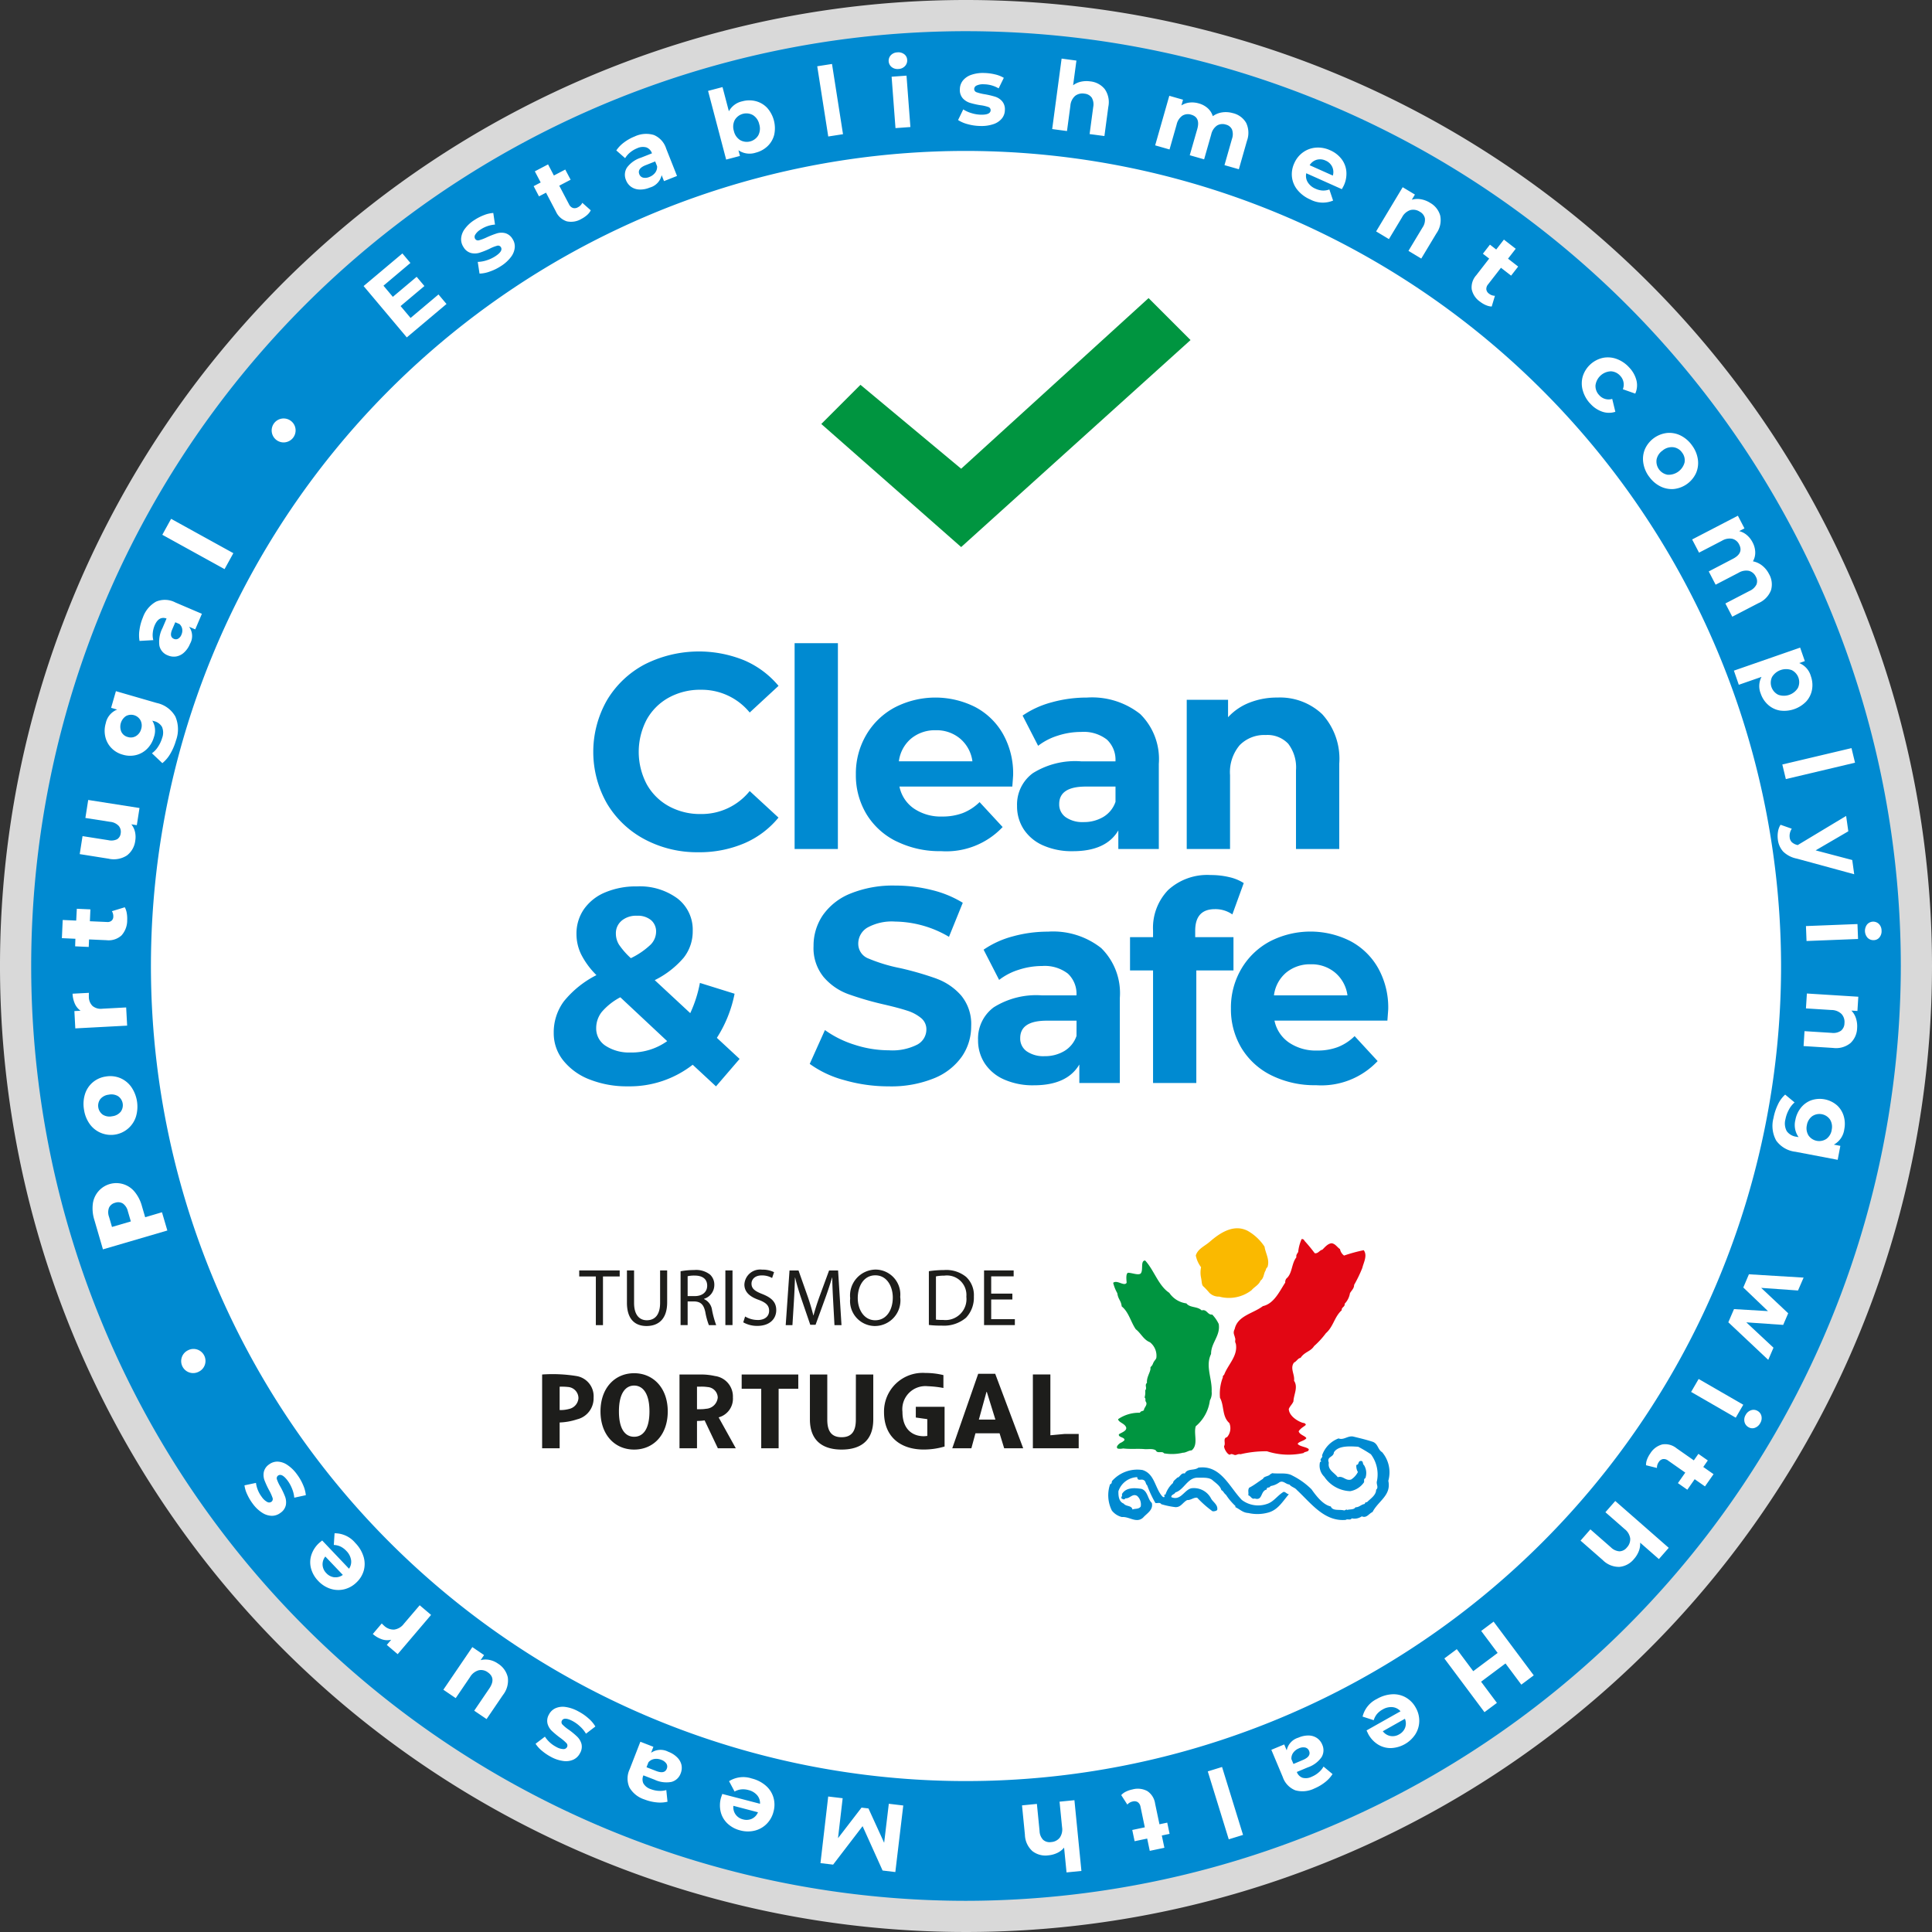 <svg id="Layer_1" data-name="Layer 1" xmlns="http://www.w3.org/2000/svg" width="180" height="180" viewBox="0 0 180 180"><rect x="0" y="0" width="180" height="180" fill="#333333" stroke="none"/><defs><style>.cls-1{fill:#fff;}.cls-2{fill:#d9d9d9;}.cls-3{fill:#008ad1;}.cls-4{fill:#fab900;}.cls-5{fill:#e20613;}.cls-6{fill:#009540;}.cls-7{fill:#1d1d1b;}</style></defs><title>logo_cleansafe_color</title><circle class="cls-1" cx="90" cy="90" r="88.513"/><path class="cls-2" d="M90,2.975A87.025,87.025,0,1,1,2.975,90,87.123,87.123,0,0,1,90,2.975M90,0a90,90,0,1,0,90,90A90,90,0,0,0,90,0Z"/><path class="cls-3" d="M90,177.094A87.094,87.094,0,1,1,177.094,90,87.192,87.192,0,0,1,90,177.094ZM90,14.062A75.938,75.938,0,1,0,165.938,90,76.026,76.026,0,0,0,90,14.062Z"/><path class="cls-1" d="M41.6,28.322l-.747-.888-2.6,2.189-.931-1.107,2.22-1.867-.723-.86L36.6,27.656l-.873-1.039L38.237,24.5l-.747-.888-3.614,3.039L37.9,31.436Zm5.463-6.6a1.445,1.445,0,0,0-.767.021,8.254,8.254,0,0,0-.92.357,4.251,4.251,0,0,1-.734.282.318.318,0,0,1-.373-.128.368.368,0,0,1,.009-.391,1.409,1.409,0,0,1,.489-.473,2.773,2.773,0,0,1,1.351-.466l-.16-1.082a2.83,2.83,0,0,0-.866.2,4.7,4.7,0,0,0-.906.466,3.281,3.281,0,0,0-.886.822,1.694,1.694,0,0,0-.337.881,1.315,1.315,0,0,0,.226.819,1.166,1.166,0,0,0,.7.544,1.5,1.5,0,0,0,.781-.024,7.259,7.259,0,0,0,.925-.366,3.593,3.593,0,0,1,.7-.282.309.309,0,0,1,.364.113q.242.365-.5.852a3.263,3.263,0,0,1-.816.385,2.93,2.93,0,0,1-.832.149l.165,1.09a3.041,3.041,0,0,0,.963-.194,4.662,4.662,0,0,0,1.057-.522,3.486,3.486,0,0,0,.91-.833,1.706,1.706,0,0,0,.353-.881,1.267,1.267,0,0,0-.215-.81A1.153,1.153,0,0,0,47.063,21.721Zm3.153-3.427.656-.344.916,1.747a1.676,1.676,0,0,0,1.013.921,1.869,1.869,0,0,0,1.376-.229,2.586,2.586,0,0,0,.523-.359,1.435,1.435,0,0,0,.34-.436l-.788-.7a.891.891,0,0,1-.415.419.581.581,0,0,1-.468.059.655.655,0,0,1-.356-.343L52.105,17.3l1.059-.555-.5-.949-1.059.556-.543-1.036-1.233.647L50.375,17l-.656.344Zm9.352-.637a2.26,2.26,0,0,0,.961-.179,1.549,1.549,0,0,0,1.115-1.161l.22.556,1.212-.48-1.009-2.547a2.035,2.035,0,0,0-1.146-1.27,2.506,2.506,0,0,0-1.789.137,4.245,4.245,0,0,0-.994.557,3.028,3.028,0,0,0-.718.745l.823.721a2,2,0,0,1,.465-.535,2.46,2.46,0,0,1,.657-.39,1.224,1.224,0,0,1,.862-.077.887.887,0,0,1,.516.55l-1.029.407a2.575,2.575,0,0,0-1.307.93,1.248,1.248,0,0,0-.081,1.165,1.353,1.353,0,0,0,.475.619A1.425,1.425,0,0,0,59.568,17.657Zm.586-2.267.888-.351.18.456a.9.9,0,0,1-.186.6,1.211,1.211,0,0,1-.528.387.947.947,0,0,1-.593.067.505.505,0,0,1-.351-.317Q59.357,15.706,60.154,15.39Zm11.315-5.348a2.221,2.221,0,0,0-1.053-.618,2.449,2.449,0,0,0-1.257.013,1.855,1.855,0,0,0-1.251.929l-.593-2.253-1.346.354,1.685,6.4,1.286-.339L68.8,14a1.848,1.848,0,0,0,1.618.221,2.458,2.458,0,0,0,1.1-.608,2.213,2.213,0,0,0,.613-1.057,2.862,2.862,0,0,0-.661-2.512Zm-.817,2.56a1.251,1.251,0,0,1-1.7.447,1.343,1.343,0,0,1-.579-.849,1.349,1.349,0,0,1,.086-1.024,1.251,1.251,0,0,1,1.7-.447,1.346,1.346,0,0,1,.579.849A1.348,1.348,0,0,1,70.652,12.6Zm7.889-.1L77.516,5.959l-1.376.215,1.026,6.543Zm4.528-5.355.361,4.788,1.389-.1-.362-4.788Zm.643-.72a.873.873,0,0,0,.606-.274.755.755,0,0,0,.2-.592.683.683,0,0,0-.281-.516.9.9,0,0,0-.638-.167.88.88,0,0,0-.607.27.756.756,0,0,0,.084,1.1A.879.879,0,0,0,83.712,6.426ZM92.72,9.01a8.311,8.311,0,0,0-.961-.227A4.3,4.3,0,0,1,91,8.6a.32.32,0,0,1-.236-.317.369.369,0,0,1,.229-.317,1.407,1.407,0,0,1,.672-.113,2.779,2.779,0,0,1,1.377.381l.481-.982a2.834,2.834,0,0,0-.829-.323A4.7,4.7,0,0,0,91.678,6.8a3.283,3.283,0,0,0-1.195.175,1.705,1.705,0,0,0-.777.535,1.313,1.313,0,0,0-.277.8,1.164,1.164,0,0,0,.266.844,1.508,1.508,0,0,0,.658.423,7.187,7.187,0,0,0,.969.222,3.5,3.5,0,0,1,.738.165.309.309,0,0,1,.236.3q-.008.438-.892.422a3.237,3.237,0,0,1-.89-.145,2.937,2.937,0,0,1-.77-.348l-.482.991a3.06,3.06,0,0,0,.9.386,4.658,4.658,0,0,0,1.166.168,3.462,3.462,0,0,0,1.222-.17,1.707,1.707,0,0,0,.79-.526,1.265,1.265,0,0,0,.282-.79,1.154,1.154,0,0,0-.262-.826A1.456,1.456,0,0,0,92.72,9.01Zm8.849-1.429a2.436,2.436,0,0,0-.869.032,1.867,1.867,0,0,0-.72.332l.308-2.3-1.38-.185-.878,6.565,1.38.184.315-2.353a1.352,1.352,0,0,1,.438-.919,1.107,1.107,0,0,1,.874-.211.916.916,0,0,1,.68.374,1.256,1.256,0,0,1,.135.878l-.336,2.513,1.38.184.364-2.725a2.124,2.124,0,0,0-.333-1.647A1.982,1.982,0,0,0,101.569,7.581Zm13.3,2.962a2.353,2.353,0,0,0-1-.073,1.96,1.96,0,0,0-.875.354,1.634,1.634,0,0,0-.475-.744,2.066,2.066,0,0,0-.829-.445,2.208,2.208,0,0,0-.864-.079,1.765,1.765,0,0,0-.758.266l.151-.532-1.278-.365-1.317,4.618,1.339.382.66-2.318a1.367,1.367,0,0,1,.534-.827.982.982,0,0,1,.825-.094q.874.25.564,1.34l-.7,2.437,1.339.382.661-2.317a1.363,1.363,0,0,1,.533-.827.991.991,0,0,1,.833-.092.831.831,0,0,1,.571.455,1.294,1.294,0,0,1-.006.885l-.695,2.437,1.339.382.754-2.643a2.167,2.167,0,0,0-.074-1.678A1.938,1.938,0,0,0,114.874,10.543ZM123.93,14a2.694,2.694,0,0,0-1.323-.245,2.347,2.347,0,0,0-1.2.432,2.453,2.453,0,0,0-.824,1.024,2.421,2.421,0,0,0-.212,1.3,2.323,2.323,0,0,0,.522,1.2,3.134,3.134,0,0,0,1.182.876,2.492,2.492,0,0,0,2.126.1l-.348-1.035a1.627,1.627,0,0,1-.637.1,1.848,1.848,0,0,1-.653-.169,1.536,1.536,0,0,1-.725-.608,1.126,1.126,0,0,1-.136-.833l3.316,1.482c.111-.2.17-.315.178-.331a2.594,2.594,0,0,0,.239-1.335,2.221,2.221,0,0,0-.463-1.161A2.673,2.673,0,0,0,123.93,14Zm.246,2.358-2.159-.965a1.137,1.137,0,0,1,.657-.508,1.2,1.2,0,0,1,.835.08,1.177,1.177,0,0,1,.606.569A1.15,1.15,0,0,1,124.176,16.361Zm9.047,2.527a2.375,2.375,0,0,0-.858-.323,1.845,1.845,0,0,0-.83.047l.29-.482-1.14-.685L128.21,21.56l1.193.717,1.224-2.034a1.347,1.347,0,0,1,.767-.669,1.1,1.1,0,0,1,.886.153.915.915,0,0,1,.475.614,1.253,1.253,0,0,1-.225.859l-1.307,2.172,1.193.718,1.417-2.356a2.124,2.124,0,0,0,.349-1.644A1.973,1.973,0,0,0,133.223,18.888Zm5.218,9.544a1.415,1.415,0,0,0,.538.129l.3-1a.9.9,0,0,1-.553-.2.572.572,0,0,1-.248-.4.655.655,0,0,1,.164-.466l1.2-1.544.945.733.657-.846L140.5,24.1l.716-.924-1.1-.854-.717.924-.585-.454-.656.846.585.454-1.209,1.559a1.671,1.671,0,0,0-.418,1.3,1.869,1.869,0,0,0,.779,1.158A2.531,2.531,0,0,0,138.441,28.432Zm9.712,9.164a2.649,2.649,0,0,0,1.129.764,1.917,1.917,0,0,0,1.216.009l-.291-1.2a1.169,1.169,0,0,1-1.216-.354,1.222,1.222,0,0,1-.343-.907,1.5,1.5,0,0,1,1.438-1.31,1.226,1.226,0,0,1,.872.426,1.182,1.182,0,0,1,.239,1.243l1.156.408a1.881,1.881,0,0,0,.114-1.22,2.677,2.677,0,0,0-.659-1.194,2.948,2.948,0,0,0-1.163-.806,2.37,2.37,0,0,0-1.292-.114,2.539,2.539,0,0,0-1.888,1.719,2.374,2.374,0,0,0-.007,1.3A2.953,2.953,0,0,0,148.153,37.6Zm5.482,6.8a2.845,2.845,0,0,0,1.048.917,2.368,2.368,0,0,0,1.26.25,2.576,2.576,0,0,0,2.075-1.488,2.358,2.358,0,0,0,.168-1.274,2.853,2.853,0,0,0-.533-1.287,2.894,2.894,0,0,0-1.05-.922,2.357,2.357,0,0,0-1.264-.252,2.569,2.569,0,0,0-2.074,1.487,2.349,2.349,0,0,0-.166,1.278A2.88,2.88,0,0,0,153.635,44.4Zm1.291-2.442a1.338,1.338,0,0,1,.99-.282,1.171,1.171,0,0,1,.808.508,1.153,1.153,0,0,1,.219.925,1.539,1.539,0,0,1-1.574,1.129,1.255,1.255,0,0,1-1.027-1.433A1.338,1.338,0,0,1,154.926,41.958Zm3.369,9.538,2.139-1.11a1.363,1.363,0,0,1,.967-.18.976.976,0,0,1,.635.535q.42.809-.586,1.33L159.2,53.239l.641,1.236,2.139-1.111a1.367,1.367,0,0,1,.967-.18,1,1,0,0,1,.639.543.833.833,0,0,1,.061.728,1.3,1.3,0,0,1-.647.6l-2.25,1.168.642,1.235,2.44-1.266A2.16,2.16,0,0,0,165,54.989a1.931,1.931,0,0,0-.188-1.516,2.361,2.361,0,0,0-.637-.781,1.976,1.976,0,0,0-.858-.394,1.624,1.624,0,0,0,.214-.855,2.064,2.064,0,0,0-.245-.909,2.2,2.2,0,0,0-.535-.682,1.755,1.755,0,0,0-.715-.369l.492-.255-.613-1.18-4.262,2.213ZM162,63.8l2.116-.736a1.857,1.857,0,0,0-.073,1.557,2.443,2.443,0,0,0,.691,1.049,2.2,2.2,0,0,0,1.1.529,2.858,2.858,0,0,0,2.454-.852,2.222,2.222,0,0,0,.535-1.1,2.452,2.452,0,0,0-.11-1.252,1.843,1.843,0,0,0-1.085-1.22l.523-.181-.436-1.257-6.172,2.145Zm3.1-.731a1.534,1.534,0,0,1,1.829-.636,1.25,1.25,0,0,1,.577,1.661,1.537,1.537,0,0,1-1.829.636,1.25,1.25,0,0,1-.577-1.661Zm1.283,9.517,6.445-1.526L172.5,69.7l-6.445,1.526Zm.558,4.625-1.051-.369a1.642,1.642,0,0,0-.237.636,2.447,2.447,0,0,0-.014.749,2,2,0,0,0,.5,1.117,2.5,2.5,0,0,0,1.269.651l5.344,1.458-.182-1.326-3.412-.9,3.045-1.777L172,76.018l-4.512,2.716-.046-.011a1.191,1.191,0,0,1-.5-.256.738.738,0,0,1-.2-.441,1.145,1.145,0,0,1,.023-.422A1.212,1.212,0,0,1,166.938,77.206Zm8.114,8.874a.755.755,0,0,0-1.1.043A.979.979,0,0,0,174,87.372a.761.761,0,0,0,.585.218.684.684,0,0,0,.525-.262.9.9,0,0,0,.19-.633A.882.882,0,0,0,175.052,86.08Zm-6.744,1.587,4.8-.189-.055-1.391-4.8.188Zm-.055,6.279,2.369.149a1.351,1.351,0,0,1,.947.372,1.1,1.1,0,0,1,.272.858.911.911,0,0,1-.326.7,1.247,1.247,0,0,1-.866.2l-2.53-.159-.087,1.389,2.743.173a2.126,2.126,0,0,0,1.621-.448,1.98,1.98,0,0,0,.625-1.405,2.418,2.418,0,0,0-.108-.91,1.849,1.849,0,0,0-.425-.715l.561.035.083-1.327-4.792-.3Zm2.877,9.015a2.456,2.456,0,0,0-2.385-.455,2.206,2.206,0,0,0-.965.7,2.552,2.552,0,0,0-.512,1.134,1.948,1.948,0,0,0,.3,1.6l-.2-.038a1.3,1.3,0,0,1-.905-.522,1.51,1.51,0,0,1-.12-1.109,3.058,3.058,0,0,1,.318-.884,2.3,2.3,0,0,1,.534-.68l-.878-.731a2.884,2.884,0,0,0-.676.925,5.029,5.029,0,0,0-.414,1.266,2.837,2.837,0,0,0,.255,2.093,2.564,2.564,0,0,0,1.8,1.043l3.928.749.248-1.3-.605-.115a1.9,1.9,0,0,0,.972-1.432,2.549,2.549,0,0,0-.058-1.243A2.213,2.213,0,0,0,171.13,102.961Zm-.477,2.308a1.286,1.286,0,0,1-.489.829,1.209,1.209,0,0,1-1.675-.319,1.285,1.285,0,0,1-.151-.951,1.3,1.3,0,0,1,.491-.834,1.2,1.2,0,0,1,1.675.319A1.3,1.3,0,0,1,170.653,105.269Zm-8.237,14.68,2.3,2.2-3.166-.188-.529,1.229,3.72,3.5.488-1.132L162.7,123.2l3.436.237.466-1.082-2.517-2.367,3.432.245.52-1.2-5.095-.311Zm1.332,11.5a.724.724,0,0,0-.6-.068.887.887,0,0,0-.506.429.873.873,0,0,0-.115.655.758.758,0,0,0,.378.5.686.686,0,0,0,.584.059.909.909,0,0,0,.5-.434.881.881,0,0,0,.119-.653A.723.723,0,0,0,163.748,131.452Zm-6.193-1.771,4.159,2.4.7-1.206-4.158-2.4Zm1.555,6.384-.877-.614-.425.606-1.616-1.131a1.675,1.675,0,0,0-1.322-.354,1.871,1.871,0,0,0-1.118.835,2.524,2.524,0,0,0-.3.559,1.434,1.434,0,0,0-.1.544l1.02.256a.888.888,0,0,1,.176-.563.583.583,0,0,1,.388-.268.658.658,0,0,1,.474.141l1.6,1.122-.686.979.877.615.686-.98.958.671.8-1.14-.958-.671Zm-9.54,4.824,1.786,1.565a1.353,1.353,0,0,1,.523.873,1.114,1.114,0,0,1-.309.846.914.914,0,0,1-.687.358,1.25,1.25,0,0,1-.806-.374l-1.907-1.67-.917,1.048,2.068,1.811a2.122,2.122,0,0,0,1.556.634,1.975,1.975,0,0,0,1.353-.732,2.423,2.423,0,0,0,.454-.741,1.868,1.868,0,0,0,.122-.783l1.746,1.529.917-1.048-4.982-4.363ZM138,151.951,139.532,154l-2.274,1.7-1.533-2.052-1.159.865,3.739,5.006,1.159-.865-1.474-1.974,2.274-1.7,1.474,1.974,1.158-.865-3.739-5.006Zm-7.029,6.194a2.323,2.323,0,0,0-1.271-.293,3.142,3.142,0,0,0-1.408.43,2.487,2.487,0,0,0-1.344,1.649l1.039.336a1.629,1.629,0,0,1,.3-.572,1.844,1.844,0,0,1,.525-.424,1.534,1.534,0,0,1,.92-.221,1.13,1.13,0,0,1,.751.386l-3.165,1.784c.1.211.152.324.161.34a2.6,2.6,0,0,0,.93.987,2.218,2.218,0,0,0,1.209.317,2.843,2.843,0,0,0,2.244-1.28,2.345,2.345,0,0,0,.367-1.221,2.454,2.454,0,0,0-.333-1.273A2.417,2.417,0,0,0,130.97,158.145Zm-.06,2.821a1.2,1.2,0,0,1-.56.623,1.174,1.174,0,0,1-.818.148,1.149,1.149,0,0,1-.7-.441l2.06-1.161A1.143,1.143,0,0,1,130.91,160.966Zm-8.053,4.168a2.4,2.4,0,0,1-.649.4,1.214,1.214,0,0,1-.86.095.889.889,0,0,1-.527-.539l1.021-.428a2.563,2.563,0,0,0,1.287-.957,1.252,1.252,0,0,0,.057-1.167,1.345,1.345,0,0,0-.488-.608,1.421,1.421,0,0,0-.772-.237,2.275,2.275,0,0,0-.957.2,1.549,1.549,0,0,0-1.09,1.184l-.232-.551-1.2.5,1.061,2.527a2.03,2.03,0,0,0,1.172,1.245,2.5,2.5,0,0,0,1.786-.174,4.252,4.252,0,0,0,.982-.577,3.012,3.012,0,0,0,.7-.76l-.838-.7A1.99,1.99,0,0,1,122.857,165.134Zm-2.35-.789-.19-.453a.9.9,0,0,1,.174-.6,1.2,1.2,0,0,1,.52-.4.94.94,0,0,1,.591-.079.5.5,0,0,1,.358.31q.218.517-.573.85Zm-7.982.692,1.954,6.328,1.331-.411-1.955-6.328Zm-3.777,4.774-.725.153-.406-1.931a1.674,1.674,0,0,0-.723-1.161,1.868,1.868,0,0,0-1.387-.154,2.561,2.561,0,0,0-.6.2,1.446,1.446,0,0,0-.446.327l.569.883a.9.9,0,0,1,.513-.29.582.582,0,0,1,.467.07.662.662,0,0,1,.249.427l.4,1.913-1.17.246.22,1.048,1.171-.246.24,1.144,1.363-.287-.241-1.144.725-.153Zm-10.033-1.953.233,2.363a1.349,1.349,0,0,1-.216.994,1.107,1.107,0,0,1-.8.406.913.913,0,0,1-.747-.209,1.248,1.248,0,0,1-.332-.823l-.249-2.523-1.386.137.27,2.736a2.127,2.127,0,0,0,.7,1.527,1.976,1.976,0,0,0,1.487.391,2.426,2.426,0,0,0,.839-.23,1.849,1.849,0,0,0,.624-.488l.228,2.309,1.386-.136-.651-6.591Zm-16.342,3.831-1.461-3.2-.647-.077-2.191,2.849.434-3.724-1.347-.16-.721,6.206,1.179.14,2.746-3.583,1.862,4.132,1.188.142.739-6.2-1.347-.161Zm-11.025-5.323a3.147,3.147,0,0,0-1.311-.669,2.492,2.492,0,0,0-2.113.252l.514.965a1.6,1.6,0,0,1,.612-.2,1.822,1.822,0,0,1,.671.059,1.543,1.543,0,0,1,.816.48,1.128,1.128,0,0,1,.271.8l-3.515-.915c-.076.22-.116.338-.121.356a2.6,2.6,0,0,0-.016,1.356,2.21,2.21,0,0,0,.649,1.068,2.676,2.676,0,0,0,1.158.616,2.71,2.71,0,0,0,1.346.023,2.356,2.356,0,0,0,1.112-.624,2.446,2.446,0,0,0,.644-1.146,2.417,2.417,0,0,0-.006-1.321A2.321,2.321,0,0,0,71.348,166.366Zm-1.292,3.081a1.194,1.194,0,0,1-.836.059,1.175,1.175,0,0,1-.691-.461,1.152,1.152,0,0,1-.2-.8l2.289.6A1.136,1.136,0,0,1,70.056,169.447Zm-6.965-5.715a2.28,2.28,0,0,0-.826-.522,1.549,1.549,0,0,0-1.607.094l.217-.558-1.215-.472-.993,2.554a2.032,2.032,0,0,0-.023,1.71,2.5,2.5,0,0,0,1.405,1.116,4.21,4.21,0,0,0,1.107.267,3,3,0,0,0,1.033-.058l-.113-1.088a1.989,1.989,0,0,1-.7.076,2.393,2.393,0,0,1-.746-.161,1.222,1.222,0,0,1-.685-.529.888.888,0,0,1,0-.754l1.032.4a2.569,2.569,0,0,0,1.59.207,1.251,1.251,0,0,0,.852-.8,1.355,1.355,0,0,0,.072-.777A1.43,1.43,0,0,0,63.091,163.732Zm-.968,1.051q-.2.524-1,.213l-.89-.346.178-.457a.9.9,0,0,1,.542-.311,1.2,1.2,0,0,1,.651.075.951.951,0,0,1,.48.355A.5.5,0,0,1,62.123,164.783Zm-8.259-5.347a3.49,3.49,0,0,0-1.169-.4,1.71,1.71,0,0,0-.942.116,1.27,1.27,0,0,0-.606.579,1.154,1.154,0,0,0-.136.856,1.452,1.452,0,0,0,.389.662,8.127,8.127,0,0,0,.757.633,4.284,4.284,0,0,1,.6.507.318.318,0,0,1,.069.388.366.366,0,0,1-.347.181,1.405,1.405,0,0,1-.651-.2,2.778,2.778,0,0,1-1.06-.958l-.871.662a2.857,2.857,0,0,0,.6.66,4.8,4.8,0,0,0,.846.569,3.286,3.286,0,0,0,1.147.378,1.7,1.7,0,0,0,.935-.13,1.312,1.312,0,0,0,.608-.593,1.17,1.17,0,0,0,.14-.874,1.506,1.506,0,0,0-.4-.672,7.124,7.124,0,0,0-.766-.633,3.619,3.619,0,0,1-.586-.478.309.309,0,0,1-.077-.373q.2-.387.986.022a3.271,3.271,0,0,1,.73.529,2.9,2.9,0,0,1,.533.657l.875-.67a3.048,3.048,0,0,0-.635-.751A4.671,4.671,0,0,0,53.864,159.436Zm-7.493-4.457a2.087,2.087,0,0,0-.779-.33,1.853,1.853,0,0,0-.815.023l.321-.472-1.092-.743-2.7,3.971,1.151.783,1.335-1.963a1.367,1.367,0,0,1,.8-.63,1.042,1.042,0,0,1,.847.182q.8.547.152,1.506l-1.41,2.075,1.151.782,1.526-2.244a2.172,2.172,0,0,0,.451-1.647A2.046,2.046,0,0,0,46.371,154.979Zm-8.74-3.7a1.35,1.35,0,0,1-.909.545,1.276,1.276,0,0,1-.931-.352c-.04-.035-.116-.107-.226-.216l-.833.979a2.5,2.5,0,0,0,.86.5,1.553,1.553,0,0,0,.855.036l-.411.482,1.013.862,3.112-3.657-1.061-.9ZM33.1,143.751a2.489,2.489,0,0,0-1.929-.9l-.071,1.09a1.628,1.628,0,0,1,.628.148,1.846,1.846,0,0,1,.539.405,1.537,1.537,0,0,1,.44.838,1.127,1.127,0,0,1-.19.822l-2.5-2.631c-.181.147-.277.227-.29.239a2.6,2.6,0,0,0-.729,1.144,2.216,2.216,0,0,0-.012,1.25,2.675,2.675,0,0,0,.66,1.133,2.713,2.713,0,0,0,1.131.729,2.364,2.364,0,0,0,1.275.057,2.454,2.454,0,0,0,1.151-.635,2.421,2.421,0,0,0,.691-1.126,2.32,2.32,0,0,0-.028-1.3A3.135,3.135,0,0,0,33.1,143.751Zm-1.96,3.2a1.2,1.2,0,0,1-.742-.39,1.175,1.175,0,0,1-.344-.757,1.148,1.148,0,0,1,.256-.786l1.631,1.713A1.135,1.135,0,0,1,31.135,146.947Zm-3.493-9.619a3.484,3.484,0,0,0-.889-.856,1.712,1.712,0,0,0-.9-.3,1.266,1.266,0,0,0-.795.266,1.151,1.151,0,0,0-.487.716,1.457,1.457,0,0,0,.069.765,8.248,8.248,0,0,0,.415.9,4.149,4.149,0,0,1,.328.714.32.32,0,0,1-.1.381.366.366,0,0,1-.391.016,1.411,1.411,0,0,1-.5-.458,2.773,2.773,0,0,1-.55-1.318l-1.07.228a2.809,2.809,0,0,0,.258.851,4.668,4.668,0,0,0,.523.875,3.261,3.261,0,0,0,.876.831,1.7,1.7,0,0,0,.9.281,1.317,1.317,0,0,0,.8-.278,1.167,1.167,0,0,0,.5-.731,1.512,1.512,0,0,0-.074-.778,7.176,7.176,0,0,0-.424-.9,3.534,3.534,0,0,1-.326-.682.31.31,0,0,1,.089-.371q.348-.262.882.441a3.27,3.27,0,0,1,.436.79,2.914,2.914,0,0,1,.2.821l1.077-.234a3.05,3.05,0,0,0-.255-.949A4.642,4.642,0,0,0,27.642,137.328Zm-9.274-11.6a1.1,1.1,0,0,0-.867.077,1.116,1.116,0,1,0,1.014,1.988,1.1,1.1,0,0,0,.571-.658,1.119,1.119,0,0,0-.718-1.407Zm-4.847-12.325-.306-1.045a3.564,3.564,0,0,0-.684-1.335,2.206,2.206,0,0,0-3.889,1.14,3.573,3.573,0,0,0,.144,1.492l.8,2.741,6-1.757-.5-1.7Zm-3.092.905-.276-.942a1.219,1.219,0,0,1,0-.855.856.856,0,0,1,.574-.457.839.839,0,0,1,.724.076,1.239,1.239,0,0,1,.458.722l.276.942ZM9.4,105.549a2.441,2.441,0,0,0,3.269-1.523,3.238,3.238,0,0,0-.451-2.775,2.4,2.4,0,0,0-1.038-.817,2.43,2.43,0,0,0-1.333-.135,2.4,2.4,0,0,0-1.217.551,2.363,2.363,0,0,0-.716,1.1A3.083,3.083,0,0,0,7.83,103.4a3.04,3.04,0,0,0,.539,1.336A2.4,2.4,0,0,0,9.4,105.549Zm-.06-3.142a1.172,1.172,0,0,1,.782-.417,1.206,1.206,0,0,1,.887.145,1.024,1.024,0,0,1,.236,1.445,1.207,1.207,0,0,1-.795.419,1.177,1.177,0,0,1-.875-.148,1.033,1.033,0,0,1-.235-1.444Zm2.414-8.546-2.219.119a1.2,1.2,0,0,1-.917-.26,1.182,1.182,0,0,1-.339-.836,3.437,3.437,0,0,1,.006-.384l-1.524.081a2.553,2.553,0,0,0,.216.941,1.576,1.576,0,0,0,.53.646L6.93,94.2l.086,1.613,4.83-.257ZM7,88.167l1.266.057.032-.7,1.623.072a1.778,1.778,0,0,0,1.4-.446,2.088,2.088,0,0,0,.529-1.433,2.88,2.88,0,0,0-.043-.658,1.7,1.7,0,0,0-.181-.531l-1.2.366a.9.9,0,0,1,.129.524.486.486,0,0,1-.164.364.57.57,0,0,1-.412.119l-1.605-.071.049-1.106-1.266-.057L7.1,85.769l-1.258-.057-.076,1.694,1.258.057ZM11.826,79.7a2.03,2.03,0,0,0,.778-1.391,2.111,2.111,0,0,0-.027-.809,1.744,1.744,0,0,0-.341-.7l.511.08.25-1.6-4.779-.749-.263,1.676,2.3.36a1.254,1.254,0,0,1,.811.385.847.847,0,0,1,.177.692.729.729,0,0,1-.34.552,1.251,1.251,0,0,1-.817.08L7.69,77.9l-.263,1.675L10.1,80A2.247,2.247,0,0,0,11.826,79.7ZM14.6,65.494l-3.8-1.1-.448,1.552.566.163a1.741,1.741,0,0,0-1.064,1.273,2.481,2.481,0,0,0-.051,1.22,2.2,2.2,0,0,0,.549,1.06,2.3,2.3,0,0,0,1.081.647,2.336,2.336,0,0,0,1.268.032,2.208,2.208,0,0,0,1.029-.6,2.485,2.485,0,0,0,.608-1.06,1.791,1.791,0,0,0-.15-1.539l.155.044a1.151,1.151,0,0,1,.753.543,1.392,1.392,0,0,1,.011,1.025,3.022,3.022,0,0,1-.38.815,2.167,2.167,0,0,1-.571.611l.97.921a3.175,3.175,0,0,0,.749-.889,5.354,5.354,0,0,0,.526-1.242,3,3,0,0,0-.063-2.211A2.615,2.615,0,0,0,14.6,65.494ZM13.153,67.92a1.084,1.084,0,0,1-.476.652.924.924,0,0,1-.771.093.913.913,0,0,1-.6-.484,1.2,1.2,0,0,1,.422-1.462,1,1,0,0,1,1.366.4A1.066,1.066,0,0,1,13.153,67.92Zm1.081-8.959a2.352,2.352,0,0,1,.174-.692q.387-.9,1.11-.643l-.379.887a2.79,2.79,0,0,0-.289,1.643,1.24,1.24,0,0,0,.774.9,1.407,1.407,0,0,0,.784.107,1.446,1.446,0,0,0,.732-.362,2.24,2.24,0,0,0,.563-.818,1.454,1.454,0,0,0-.088-1.59l.575.246.62-1.453-2.471-1.056a2.109,2.109,0,0,0-1.8-.077,2.73,2.73,0,0,0-1.227,1.475A4.621,4.621,0,0,0,13,58.652a3.171,3.171,0,0,0,0,1.061l1.283-.073A1.876,1.876,0,0,1,14.234,58.961Zm1.809-.314.287-.673.386.164a.8.8,0,0,1,.26.461.942.942,0,0,1-.072.532.735.735,0,0,1-.306.374.433.433,0,0,1-.395.016Q15.752,59.328,16.043,58.647Zm-.921-8.823,5.8,3.2.819-1.486-5.8-3.2ZM26.558,41.21a1.119,1.119,0,0,0,.975-1.243,1.1,1.1,0,0,0-.435-.755,1.116,1.116,0,1,0-.54,2Z"/><path class="cls-3" d="M128.772,135.3c-.412-.249-.365-.747-.843-.959-.6-.2-1.227-.347-1.85-.5-.519-.1-.887.362-1.37.173a2.579,2.579,0,0,0-1.537,1.59c.138.187-.3.324-.073.547-.036.025-.062.067-.112.048a1.439,1.439,0,0,0,.392,1.384,3.038,3.038,0,0,0,2.417,1.346,1.966,1.966,0,0,0,1.288-.831c.028-.132-.053-.312.123-.38a1.405,1.405,0,0,0-.122-1.209c-.163-.108-.039-.421-.315-.394s-.125.355-.4.367a1.075,1.075,0,0,0,.142.664,1.81,1.81,0,0,1-.624.694c-.529.165-.73-.374-1.252-.212-.327-.447-.956-.668-.832-1.347-.231-.593.441-.485.472-.967.394-.634,1.424-.578,2.265-.524a13.451,13.451,0,0,1,1.182.7,3.138,3.138,0,0,1,.567,2.487c-.1.309.19.591-.079.817,0,.524-.552.846-.865,1.175-.141-.069-.152.1-.226.159-.3.04-.51.32-.831.3-.149.252-.52.167-.774.252-.063-.093-.182.029-.275.046-.417-.124-1.083.08-1.251-.373-.727-.154-1.348-.967-1.8-1.6a6.879,6.879,0,0,0-1.765-1.267c-.528-.319-1.273-.151-1.912-.233-.067.075-.164.069-.221.161-.2.143-.545.143-.618.362-.4.246-.841.611-1.292.832-.147.251-.031.412-.081.711.229.04.305.4.6.293.766.24.509-.716,1.125-.839-.045-.276.269-.092.341-.318a1.917,1.917,0,0,0,.834-.352c.36-.207.593.189.923.2.23.265.507.278.7.515,1.332,1.238,2.557,2.96,4.559,2.788.153-.13.431.073.552-.145a1.183,1.183,0,0,0,.94-.187c.458.2.666-.268,1-.4.543-1.047,1.766-1.553,1.472-2.911A2.9,2.9,0,0,0,128.772,135.3ZM118,140.132a2.513,2.513,0,0,1-2.3-.384c-1.171-1.209-1.974-3.3-4.057-3.009-.369.294-1.012.047-1.258.544-.362-.093-.453.374-.709.383-.128.169-.374.278-.387.5a2.428,2.428,0,0,0-.709,1.095c-.231-.081-.009.186-.111.219s-.157-.048-.219-.11c-.655-.783-.687-2.063-1.8-2.411A3.14,3.14,0,0,0,103.592,138c0,.112-.025.262-.165.277a3.173,3.173,0,0,0,.165,2.462,1.719,1.719,0,0,0,.932.6c.692-.061,1.347.614,1.973.057.345-.4.968-.7.817-1.369-.4-.36-.373-1.137-.984-1.316-.641-.095-1.447-.145-1.806.5.091.181-.2.369.053.436a.174.174,0,0,0,.275-.054c.416.05.654-.491,1.1-.218a1.077,1.077,0,0,1,.327.984c-.182.269-.514.173-.77.278-.084-.407-.59-.252-.819-.553-.444-.169-.5-.692-.49-1.15a1.922,1.922,0,0,1,1.752-1.313c.037.418.352.138.6.274.225.114.16.352.327.49a10.342,10.342,0,0,0,.768,1.647c.182.04.431-.09.545.109a7.609,7.609,0,0,0,1.316.276c.517.024.68-.443,1.1-.66.348.019.578-.25.929-.219a10.142,10.142,0,0,0,1.424,1.259.585.585,0,0,0,.44-.106c.106-.468-.37-.74-.551-1.044a1.8,1.8,0,0,0-1.858-.987c-.671.16-.989,1.2-1.864.825-.013-.252.285-.237.384-.441.792-.224,1.137-1.4,2.078-1.369.514.009,1.1-.061,1.429.276.276.231.682.51.769.876.219.11.213.275.434.439a5.529,5.529,0,0,0,.877,1.042v.109c.438.211.692.517,1.2.546a3.784,3.784,0,0,0,1.919-.058c.867-.268,1.281-1.015,1.864-1.694-.193-.009-.3-.219-.491-.219C119,139.339,118.658,139.944,118,140.132Z"/><path class="cls-4" d="M117.815,116.148c.091.637.508,1.209.27,1.913-.154.1-.142.3-.218.387-.14.289-.127.65-.434.873-.147.395-.616.61-.825.882a3.442,3.442,0,0,1-3.013.6,1.25,1.25,0,0,1-.917-.351,6.484,6.484,0,0,0-.577-.613c-.153-.14-.13-.47-.2-.785a2.379,2.379,0,0,1,0-.991,2.645,2.645,0,0,1-.491-1.094c.192-.625.814-.857,1.292-1.271.9-.783,2.2-1.7,3.529-1.03A4.582,4.582,0,0,1,117.815,116.148Z"/><path class="cls-5" d="M121.547,115.615a14.458,14.458,0,0,1,.94,1.141c.31.067.449-.273.713-.325.233-.226.509-.577.875-.6.353.065.472.339.769.547a.987.987,0,0,0,.379.6,14.479,14.479,0,0,1,1.832-.5c.371.492-.014,1.154-.131,1.652a12.523,12.523,0,0,1-.766,1.587c.01.313-.245.518-.386.767a1.829,1.829,0,0,1-.494.985c.048.3-.31.312-.271.6-.7.637-.765,1.52-1.479,2.145a7.745,7.745,0,0,1-1.1,1.2c-.311.507-.877.52-1.256,1.095-.248.029-.385.347-.608.434-.409.537.085,1.105,0,1.7.4.6-.031,1.279-.056,1.917-.12.294-.311.415-.435.713.032.719.982,1.215,1.35,1.3a.25.25,0,0,1,.237.151c0,.114-.45.273-.666.626.078.329.638.434.717.646-.189.257-.714.3-.809.527.192.255.815.276,1.03.486.034.285-.355.2-.488.369a6.519,6.519,0,0,1-3.4-.165,10.092,10.092,0,0,0-2.467.275c-.356-.061-.375.184-.7.009-.062,0-.115-.048-.23-.009-.157.206-.617-.443-.6-.764.175-.243-.146-.734.273-.827a1.264,1.264,0,0,0,.217-1.311c-.7-.619-.466-1.62-.872-2.354a4.2,4.2,0,0,1,.27-1.918c-.042-.108.075-.2.112-.223.359-.966,1.307-1.761,1.092-2.9-.137-.276.008-.344-.072-.534-.065-.326-.223-.455-.034-.835.275-1.25,1.715-1.437,2.628-2.135,1.046-.228,1.558-1.4,2.083-2.194a.523.523,0,0,1,.11-.378c.558-.463.458-1.385.929-1.978-.051-.208.078-.34.165-.491a4.036,4.036,0,0,1,.318-1.2C121.393,115.417,121.486,115.486,121.547,115.615Z"/><path class="cls-6" d="M106.692,117.44c.825.884,1.235,2.347,2.248,3.01a2.275,2.275,0,0,0,1.593.983c.338.434,1.027.256,1.423.655.491-.145.536.435.985.388a3.331,3.331,0,0,1,.605.877c.177,1.1-.726,1.755-.713,2.791-.557,1.139.117,2.306.053,3.506a1.363,1.363,0,0,1-.163.822,3.781,3.781,0,0,1-1.316,2.408c-.226.706.276,1.7-.381,2.248-.3.005-.519.22-.825.22a4.291,4.291,0,0,1-1.751.055c-.184-.258-.611.061-.765-.275-.268-.184-.715-.1-.99-.112-.689-.07-1.3.022-2.055-.067a1.3,1.3,0,0,1-.493.015c-.236-.136.067-.422.234-.528a1.11,1.11,0,0,0,.377-.251c.074-.3-.6-.246-.512-.557.213-.151.749-.306.678-.629-.124-.388-.7-.461-.756-.776a3.421,3.421,0,0,1,2.037-.6c.084-.222.395-.106.382-.322.078-.228.346-.449.164-.715-.088-.128.037-.256-.111-.387a1.717,1.717,0,0,0,.055-.657c.21-.239-.088-.489.167-.707-.054-.508.3-.961.327-1.316-.039-.232.108-.147.226-.46s.27-.363.321-.559a1.6,1.6,0,0,0-.6-1.447c-.6-.234-.854-.863-1.314-1.206-.462-.656-.657-1.611-1.315-2.132-.064-.569-.322-.621-.412-1.234a3.813,3.813,0,0,1-.383-.962c.355-.319,1.043.375,1.254-.011-.011-.232-.1-.846.133-.929.405.016.878.233,1.149.093C106.568,118.41,106.209,117.439,106.692,117.44Z"/><path class="cls-7" d="M53.74,128.208a13.88,13.88,0,0,0-3.231-.149v6.875h1.632v-2.405a5.837,5.837,0,0,0,1.622-.291,2.012,2.012,0,0,0,1.541-2.02A1.906,1.906,0,0,0,53.74,128.208Zm-.729,3.063a3,3,0,0,1-.87.1v-2.175a5.464,5.464,0,0,1,.774.025,1.049,1.049,0,0,1,.978,1.052A1.112,1.112,0,0,1,53.011,131.271Zm6.07-3.332c-1.794,0-3.134,1.376-3.134,3.557s1.33,3.557,3.134,3.557,3.132-1.376,3.132-3.557S60.862,127.939,59.081,127.939Zm0,5.921c-.762,0-1.416-.6-1.416-2.364s.664-2.406,1.416-2.406,1.427.644,1.427,2.406S59.843,133.86,59.081,133.86Zm9.2-3.631a1.922,1.922,0,0,0-1.67-2.028,5.833,5.833,0,0,0-1.354-.142h-1.95v6.875h1.63v-2.545c.056,0,.32-.013.32-.013.162-.009.228-.02.39-.042l1.235,2.6h1.671l-1.6-2.881A1.8,1.8,0,0,0,68.285,130.229Zm-2.506,1.024a2.821,2.821,0,0,1-.518.039h-.32v-2.1h.32a3.757,3.757,0,0,1,.668.036,1.01,1.01,0,0,1,.946.969A1.155,1.155,0,0,1,65.779,131.253ZM69.1,129.39h1.822v5.544h1.621V129.39h1.831v-1.331H69.1Zm10.637,2.881c0,1.009-.343,1.631-1.329,1.631s-1.332-.622-1.332-1.631v-4.212H75.458v4.179c0,2.062,1.279,2.815,2.953,2.815,1.695,0,2.95-.753,2.95-2.815v-4.179H79.74Zm11.4-4.279-2.417,6.942H90.5l.381-1.4h2.246l.43,1.4h1.772l-2.608-6.942Zm.062,4.269.709-2.579h.032l.8,2.579ZM99.17,133.6l-1.309.121v-5.665H96.23v6.875H100.5V133.6Zm-13.846-1.534,1.071.153v1.561a2.644,2.644,0,0,1-.332.029c-.987,0-1.984-.585-1.984-2.273a2.153,2.153,0,0,1,2.361-2.385,9.61,9.61,0,0,1,1.456.164v-1.2a7.061,7.061,0,0,0-1.693-.2,3.6,3.6,0,0,0-3.841,3.652c0,2.354,1.6,3.482,3.69,3.482a6.771,6.771,0,0,0,1.953-.281v-3.7H85.324Zm-14.732-9.086a2.3,2.3,0,0,1-1.171-.325l-.175.543a2.628,2.628,0,0,0,1.3.333c1.2,0,1.775-.687,1.775-1.466,0-.748-.431-1.156-1.292-1.5-.7-.272-1.013-.506-1.013-.975,0-.347.265-.763.96-.763a1.881,1.881,0,0,1,.959.242l.182-.544A2.383,2.383,0,0,0,71,118.29a1.467,1.467,0,0,0-1.647,1.383c0,.71.514,1.149,1.345,1.436.688.257.96.536.96,1.012C71.657,122.635,71.264,122.983,70.592,122.983Zm-2.346-4.617h-.665v5.093h.665Zm26.306,4.541H92.347v-1.836h1.972v-.544H92.347v-1.609H94.44v-.552H91.682v5.093h2.87ZM90,122.771a2.722,2.722,0,0,0,.733-1.98,2.324,2.324,0,0,0-.725-1.828,2.921,2.921,0,0,0-2.063-.635,9.643,9.643,0,0,0-1.405.106v5.009a9.07,9.07,0,0,0,1.2.061A3.17,3.17,0,0,0,90,122.771Zm-2.8-3.853a3.692,3.692,0,0,1,.77-.069,1.817,1.817,0,0,1,2.063,1.965,1.954,1.954,0,0,1-2.168,2.161,4.284,4.284,0,0,1-.665-.03Zm-3.332,1.941a2.32,2.32,0,0,0-2.3-2.576,2.414,2.414,0,0,0-2.358,2.675,2.33,2.33,0,0,0,2.29,2.584h.008A2.388,2.388,0,0,0,83.874,120.859Zm-2.328,2.146H81.54c-1.036,0-1.625-.989-1.625-2.062,0-1.1.544-2.124,1.639-2.124s1.625,1.058,1.625,2.07C83.179,122.046,82.589,123.005,81.546,123.005Zm-5.556.423.9-2.47c.257-.7.461-1.345.643-1.935h.014c0,.628.046,1.5.083,2.2l.122,2.237H78.4l-.317-5.093h-.839l-.906,2.463c-.227.642-.408,1.209-.545,1.723h-.015c-.135-.529-.3-1.1-.513-1.723l-.869-2.463h-.839l-.355,5.093h.627l.135-2.184c.046-.763.085-1.617.1-2.252h.015c.144.605.34,1.262.582,1.98l.831,2.425Zm-15.753.114c1.1,0,1.927-.635,1.927-2.2v-2.977H61.5v3.022c0,1.119-.491,1.617-1.239,1.617-.68,0-1.186-.483-1.186-1.617v-3.022h-.665v3C58.409,122.952,59.2,123.542,60.237,123.542Zm3.835-2.29h.619c.6.023.877.287,1.028.99a6.429,6.429,0,0,0,.332,1.217h.68a9.239,9.239,0,0,1-.385-1.4,1.3,1.3,0,0,0-.749-1.028v-.023a1.343,1.343,0,0,0,.96-1.292,1.271,1.271,0,0,0-.4-.967,2.1,2.1,0,0,0-1.481-.423,6.85,6.85,0,0,0-1.262.114v5.017h.658Zm0-2.349a2.7,2.7,0,0,1,.65-.061c.694,0,1.171.287,1.171.944,0,.583-.446.968-1.149.968h-.672Zm-7.888,4.556v-4.534h1.557v-.559h-3.77v.559h1.548v4.534Z"/><path class="cls-3" d="M114.6,72.224a3.9,3.9,0,0,1,.9-2.8,3.207,3.207,0,0,1,2.429-.944,2.656,2.656,0,0,1,2.093.814,3.628,3.628,0,0,1,.723,2.468V79.1h4.031V71.139a6.149,6.149,0,0,0-1.589-4.6,5.717,5.717,0,0,0-4.173-1.55,6.941,6.941,0,0,0-2.609.477,5.343,5.343,0,0,0-1.99,1.357V65.2h-3.85V79.1H114.6Zm-18.383-.181a3.62,3.62,0,0,0-1.46,3.049,3.9,3.9,0,0,0,.62,2.17,4.137,4.137,0,0,0,1.8,1.5,6.567,6.567,0,0,0,2.777.542q3.1,0,4.238-1.937V79.1h3.772V71.165a5.884,5.884,0,0,0-1.731-4.638,7.236,7.236,0,0,0-4.961-1.537A12.2,12.2,0,0,0,98,65.429a8.734,8.734,0,0,0-2.727,1.24l1.447,2.816a5.8,5.8,0,0,1,1.822-.943,7,7,0,0,1,2.183-.349,3.527,3.527,0,0,1,2.4.711,2.569,2.569,0,0,1,.8,2.028h-3.2A7.442,7.442,0,0,0,96.214,72.043Zm7.712,1.24v1.422a2.621,2.621,0,0,1-1.137,1.408,3.515,3.515,0,0,1-1.834.478,2.732,2.732,0,0,1-1.667-.453,1.448,1.448,0,0,1-.607-1.227q0-1.628,2.481-1.628Zm-20.411,5.1a9.063,9.063,0,0,0,4.159.917,7.208,7.208,0,0,0,5.736-2.247L91.266,74.73A4.674,4.674,0,0,1,89.7,75.751a5.346,5.346,0,0,1-1.925.323,4.448,4.448,0,0,1-2.636-.75A3.27,3.27,0,0,1,83.8,73.283H94.315q.077-1.007.077-1.085a7.509,7.509,0,0,0-.943-3.811,6.411,6.411,0,0,0-2.6-2.519,8.242,8.242,0,0,0-7.48.039,6.785,6.785,0,0,0-2.661,2.558,7.1,7.1,0,0,0-.969,3.681,7.006,7.006,0,0,0,.982,3.695A6.718,6.718,0,0,0,83.515,78.386Zm1.369-9.573a3.473,3.473,0,0,1,2.3-.775,3.4,3.4,0,0,1,2.274.788,3.338,3.338,0,0,1,1.137,2.106H83.747A3.3,3.3,0,0,1,84.884,68.813Zm-6.821-8.888H74.032V79.1h4.031ZM62.3,65a6.037,6.037,0,0,1,3-.736,5.777,5.777,0,0,1,4.548,2.119L72.534,63.9a8.533,8.533,0,0,0-3.191-2.377,11.21,11.21,0,0,0-9.276.375,8.969,8.969,0,0,0-3.514,3.333,9.716,9.716,0,0,0,0,9.637,8.969,8.969,0,0,0,3.514,3.333,10.388,10.388,0,0,0,5,1.2,10.639,10.639,0,0,0,4.263-.827,8.375,8.375,0,0,0,3.2-2.4L69.847,73.7A5.749,5.749,0,0,1,65.3,75.841a6.037,6.037,0,0,1-3-.736,5.242,5.242,0,0,1-2.054-2.054,6.472,6.472,0,0,1,0-6A5.242,5.242,0,0,1,62.3,65ZM97.635,86.8a12.2,12.2,0,0,0-3.269.439,8.739,8.739,0,0,0-2.726,1.24l1.447,2.816a5.784,5.784,0,0,1,1.822-.943A7.024,7.024,0,0,1,97.092,90a3.532,3.532,0,0,1,2.4.71,2.569,2.569,0,0,1,.8,2.028h-3.2a7.444,7.444,0,0,0-4.509,1.111A3.622,3.622,0,0,0,91.124,96.9a3.9,3.9,0,0,0,.62,2.171,4.139,4.139,0,0,0,1.8,1.5,6.575,6.575,0,0,0,2.778.543q3.1,0,4.237-1.938V100.9h3.773V92.971a5.884,5.884,0,0,0-1.732-4.638A7.232,7.232,0,0,0,97.635,86.8Zm2.661,9.715a2.617,2.617,0,0,1-1.137,1.408,3.508,3.508,0,0,1-1.834.478,2.738,2.738,0,0,1-1.667-.452,1.449,1.449,0,0,1-.607-1.228q0-1.627,2.48-1.627H100.3ZM68.439,92.583l-3.23-1.007a11.765,11.765,0,0,1-.9,2.816L61,91.317a8.463,8.463,0,0,0,2.7-2.093,3.946,3.946,0,0,0,.839-2.48,3.668,3.668,0,0,0-1.421-3.036,5.91,5.91,0,0,0-3.772-1.124,7.378,7.378,0,0,0-2.959.556A4.521,4.521,0,0,0,54.409,84.7a3.986,3.986,0,0,0-.7,2.325,4.329,4.329,0,0,0,.44,1.9,7.44,7.44,0,0,0,1.42,1.925,9.339,9.339,0,0,0-3.035,2.442,4.852,4.852,0,0,0-.944,2.958,4.039,4.039,0,0,0,.892,2.558,5.788,5.788,0,0,0,2.467,1.77,9.428,9.428,0,0,0,3.54.633A9.548,9.548,0,0,0,64.537,99.2l2.171,2.015,2.2-2.558-2.119-1.963A11.825,11.825,0,0,0,68.439,92.583Zm-10.529-6.8a2.1,2.1,0,0,1,1.434-.465,1.922,1.922,0,0,1,1.318.413,1.385,1.385,0,0,1,.465,1.086,1.738,1.738,0,0,1-.517,1.2,7.212,7.212,0,0,1-1.834,1.253A7.046,7.046,0,0,1,57.664,88a1.966,1.966,0,0,1-.284-1.02A1.511,1.511,0,0,1,57.91,85.788Zm.866,12.273a4.006,4.006,0,0,1-2.352-.62,1.906,1.906,0,0,1-.878-1.628,2.437,2.437,0,0,1,.516-1.524,5.865,5.865,0,0,1,1.732-1.37L62.16,97A5.722,5.722,0,0,1,58.776,98.061ZM114.92,87.312h-3.566v-.594q0-2.015,1.835-2.015a2.756,2.756,0,0,1,1.627.491l1.06-2.92a4.177,4.177,0,0,0-1.357-.555,7.348,7.348,0,0,0-1.718-.194,5.393,5.393,0,0,0-3.966,1.395,5.07,5.07,0,0,0-1.408,3.772v.62h-2.145v3.1h2.145V100.9h4.031V90.413h3.462ZM129.338,94a7.512,7.512,0,0,0-.944-3.811,6.415,6.415,0,0,0-2.6-2.519,8.244,8.244,0,0,0-7.481.039,6.791,6.791,0,0,0-2.661,2.558,7.1,7.1,0,0,0-.969,3.682,7.011,7.011,0,0,0,.982,3.695,6.731,6.731,0,0,0,2.791,2.545,9.077,9.077,0,0,0,4.16.917,7.2,7.2,0,0,0,5.735-2.248l-2.144-2.325a4.661,4.661,0,0,1-1.563,1.02,5.325,5.325,0,0,1-1.925.323,4.444,4.444,0,0,1-2.635-.749,3.272,3.272,0,0,1-1.344-2.041H129.26C129.311,94.418,129.338,94.056,129.338,94Zm-10.646-1.266a3.3,3.3,0,0,1,1.137-2.118,3.469,3.469,0,0,1,2.3-.775,3.394,3.394,0,0,1,2.273.788,3.328,3.328,0,0,1,1.137,2.105Zm-31.418-1.55a29.644,29.644,0,0,0-3.385-.982,15.193,15.193,0,0,1-2.958-.891,1.465,1.465,0,0,1-.969-1.382,1.735,1.735,0,0,1,.84-1.5,4.7,4.7,0,0,1,2.6-.568,10.079,10.079,0,0,1,5.012,1.421L89.7,84.109a10.012,10.012,0,0,0-2.894-1.189,13.932,13.932,0,0,0-3.385-.413,10.5,10.5,0,0,0-4.2.749,5.738,5.738,0,0,0-2.571,2.028,5.032,5.032,0,0,0-.853,2.855,4.254,4.254,0,0,0,.943,2.894,5.506,5.506,0,0,0,2.261,1.576,29.24,29.24,0,0,0,3.385.982q1.342.311,2.131.569a3.814,3.814,0,0,1,1.292.684,1.346,1.346,0,0,1,.5,1.072,1.6,1.6,0,0,1-.852,1.409,5.123,5.123,0,0,1-2.636.529,10.4,10.4,0,0,1-3.2-.516,9.636,9.636,0,0,1-2.764-1.37L75.44,99.12a9.742,9.742,0,0,0,3.217,1.512,14.818,14.818,0,0,0,4.147.581,10.6,10.6,0,0,0,4.212-.749,5.821,5.821,0,0,0,2.6-2.028,4.942,4.942,0,0,0,.866-2.83,4.163,4.163,0,0,0-.943-2.868A5.613,5.613,0,0,0,87.274,91.188Z"/><polygon class="cls-6" points="89.549 50.968 110.92 31.682 107.011 27.773 89.549 43.67 80.167 35.852 76.518 39.501 89.549 50.968"/></svg>